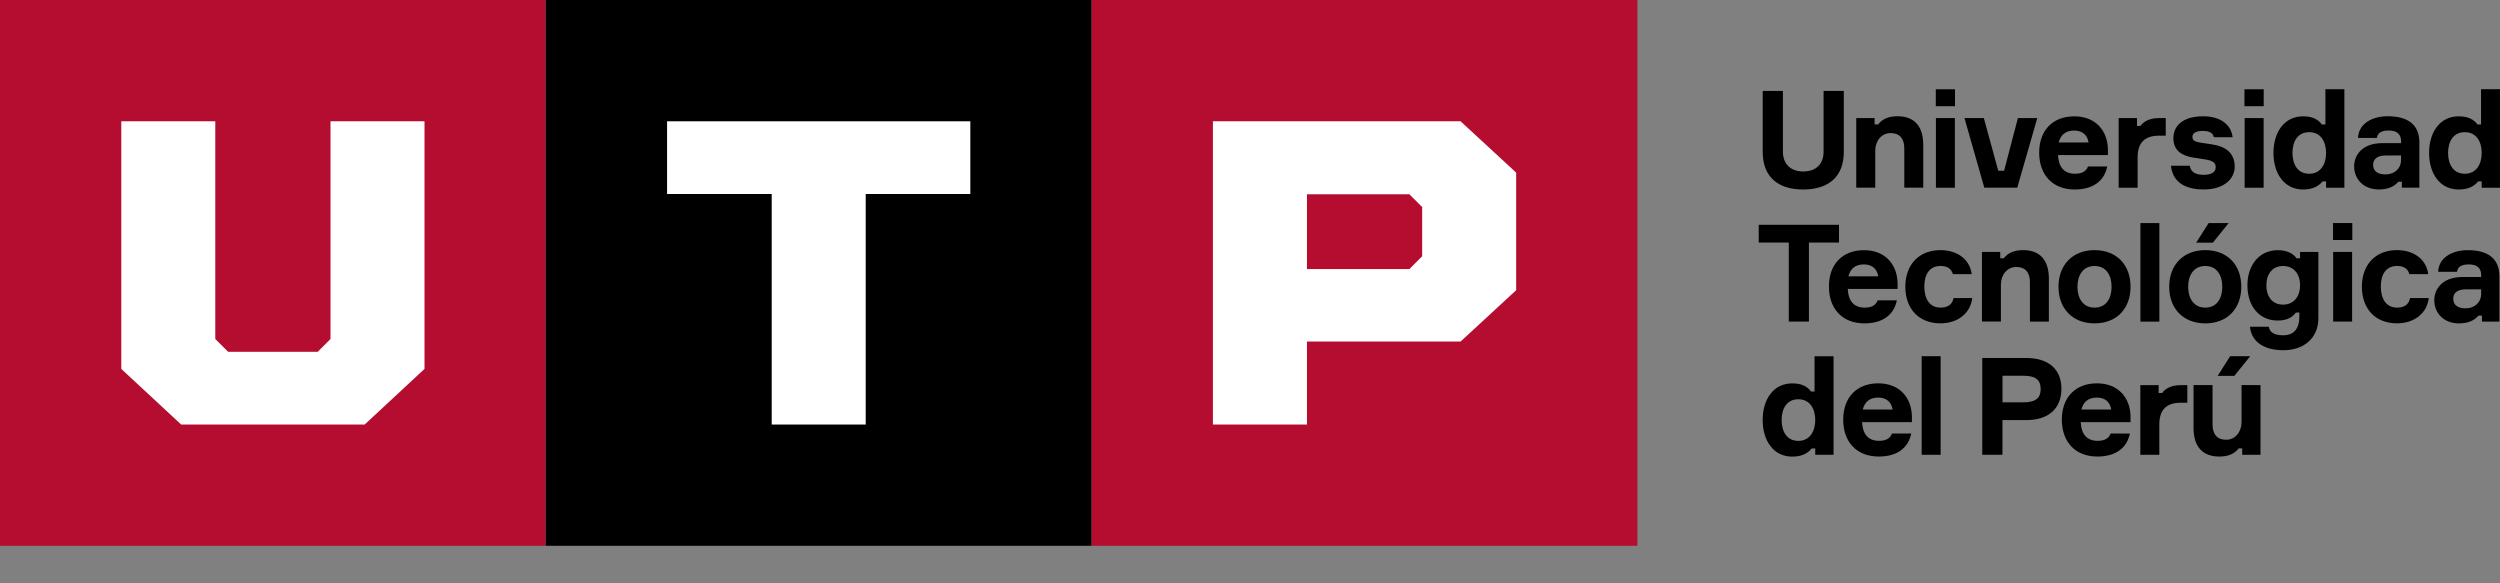 <svg width="60" height="14" viewBox="0 0 60 14" fill="none" xmlns="http://www.w3.org/2000/svg">
<rect x="0" y="0" width="60" height="14" fill="#808080" stroke="none"/>
<path d="M43.465 9.396H43.549V8.55H44.005V10.916H43.566V10.763H43.481C43.39 10.877 43.247 10.959 43.013 10.959C42.57 10.959 42.304 10.584 42.304 10.08C42.304 9.575 42.57 9.201 43.013 9.201C43.244 9.201 43.377 9.279 43.465 9.396ZM43.566 10.08C43.566 9.816 43.442 9.582 43.159 9.582C42.886 9.582 42.759 9.803 42.759 10.08C42.759 10.356 42.886 10.581 43.159 10.581C43.442 10.581 43.566 10.343 43.566 10.08Z" fill="black"/>
<path d="M45.887 10.131H44.69C44.703 10.417 44.836 10.58 45.096 10.58C45.268 10.58 45.366 10.518 45.408 10.404H45.87C45.801 10.74 45.545 10.957 45.089 10.957C44.559 10.957 44.237 10.606 44.237 10.072C44.237 9.538 44.562 9.2 45.079 9.2C45.586 9.2 45.876 9.539 45.886 9.994V10.131H45.887ZM44.706 9.828H45.422C45.395 9.659 45.285 9.542 45.077 9.542C44.859 9.542 44.749 9.659 44.706 9.828Z" fill="black"/>
<path d="M46.575 8.549V10.915H46.12V8.549H46.575Z" fill="black"/>
<path d="M48.635 8.592C49.168 8.592 49.474 8.865 49.474 9.33C49.474 9.802 49.168 10.082 48.635 10.082H48.059V10.915H47.574V8.592H48.635ZM48.567 9.656C48.866 9.656 48.976 9.542 48.976 9.337C48.976 9.128 48.866 9.018 48.567 9.018H48.06V9.656H48.567Z" fill="black"/>
<path d="M51.134 10.131H49.937C49.95 10.417 50.083 10.58 50.343 10.58C50.516 10.58 50.613 10.518 50.655 10.404H51.117C51.049 10.74 50.792 10.957 50.337 10.957C49.807 10.957 49.484 10.606 49.484 10.072C49.484 9.538 49.809 9.2 50.327 9.2C50.834 9.2 51.124 9.539 51.133 9.994V10.131H51.134ZM49.954 9.828H50.669C50.643 9.659 50.533 9.542 50.325 9.542C50.107 9.542 49.996 9.659 49.954 9.828Z" fill="black"/>
<path d="M52.496 9.666H52.334C51.983 9.666 51.824 9.848 51.824 10.184V10.916H51.368V9.243H51.807V9.432H51.892C51.943 9.354 52.074 9.243 52.34 9.243H52.496V9.666Z" fill="black"/>
<path d="M53.101 9.243V10.189C53.101 10.424 53.215 10.554 53.426 10.554C53.656 10.554 53.797 10.355 53.797 10.13V9.242H54.252V10.915H53.813V10.762H53.728C53.628 10.892 53.475 10.957 53.263 10.957C52.844 10.957 52.645 10.7 52.645 10.271V9.242H53.101V9.243ZM53.624 9.021H53.224L53.523 8.549H54.005L53.624 9.021Z" fill="black"/>
<path d="M44.136 5.821H43.414V7.718H42.931V5.821H42.209V5.395H44.136V5.821H44.136Z" fill="black"/>
<path d="M45.542 6.935H44.346C44.359 7.221 44.492 7.383 44.752 7.383C44.924 7.383 45.022 7.322 45.063 7.208H45.525C45.457 7.543 45.2 7.761 44.745 7.761C44.215 7.761 43.894 7.41 43.894 6.876C43.894 6.343 44.218 6.004 44.735 6.004C45.242 6.004 45.532 6.342 45.542 6.798V6.935ZM44.362 6.632H45.078C45.051 6.463 44.941 6.346 44.733 6.346C44.515 6.346 44.404 6.463 44.362 6.632Z" fill="black"/>
<path d="M47.334 7.155C47.291 7.516 46.989 7.76 46.57 7.76C46.053 7.76 45.728 7.412 45.728 6.881C45.728 6.355 46.053 6.003 46.57 6.003C46.989 6.003 47.279 6.236 47.321 6.579H46.869C46.833 6.451 46.739 6.383 46.574 6.383C46.291 6.383 46.184 6.608 46.184 6.878C46.184 7.151 46.295 7.383 46.574 7.383C46.756 7.383 46.86 7.298 46.885 7.154H47.334V7.155Z" fill="black"/>
<path d="M48.718 7.718V6.771C48.718 6.537 48.604 6.407 48.393 6.407C48.163 6.407 48.022 6.606 48.022 6.829V7.717H47.567V6.046H48.006V6.199H48.09C48.191 6.068 48.344 6.003 48.556 6.003C48.975 6.003 49.173 6.26 49.173 6.69V7.718H48.718Z" fill="black"/>
<path d="M51.133 6.882C51.133 7.405 50.802 7.761 50.269 7.761C49.742 7.761 49.404 7.406 49.404 6.882C49.404 6.359 49.742 6.003 50.269 6.003C50.802 6.004 51.133 6.359 51.133 6.882ZM50.678 6.882C50.678 6.615 50.554 6.384 50.269 6.384C49.986 6.384 49.859 6.615 49.859 6.882C49.859 7.152 49.986 7.383 50.269 7.383C50.555 7.383 50.678 7.152 50.678 6.882Z" fill="black"/>
<path d="M51.825 5.354V7.719H51.37V5.354H51.825Z" fill="black"/>
<path d="M53.791 6.882C53.791 7.405 53.459 7.761 52.926 7.761C52.399 7.761 52.061 7.406 52.061 6.882C52.061 6.359 52.399 6.003 52.926 6.003C53.459 6.004 53.791 6.359 53.791 6.882ZM53.335 6.882C53.335 6.615 53.211 6.384 52.926 6.384C52.643 6.384 52.516 6.615 52.516 6.882C52.516 7.152 52.644 7.383 52.926 7.383C53.212 7.383 53.335 7.152 53.335 6.882ZM53.108 5.824H52.708L53.007 5.353H53.488L53.108 5.824Z" fill="black"/>
<path d="M55.641 6.046V7.637C55.641 8.112 55.296 8.405 54.802 8.405C54.344 8.405 54.035 8.21 53.999 7.842H54.451C54.474 7.979 54.587 8.047 54.796 8.047C55.082 8.047 55.185 7.852 55.185 7.598V7.501H55.101C55.026 7.605 54.899 7.693 54.665 7.693C54.22 7.693 53.938 7.345 53.938 6.85C53.938 6.359 54.224 6.004 54.669 6.004C54.902 6.004 55.052 6.099 55.117 6.2H55.202V6.047H55.641V6.046ZM55.202 6.849C55.202 6.589 55.062 6.384 54.792 6.384C54.536 6.384 54.393 6.579 54.393 6.849C54.393 7.119 54.536 7.311 54.792 7.311C55.062 7.311 55.202 7.104 55.202 6.849Z" fill="black"/>
<path d="M55.993 5.76V5.353H56.455V5.76H55.993ZM56.451 7.718H55.996V6.046H56.451V7.718Z" fill="black"/>
<path d="M58.29 7.155C58.248 7.516 57.946 7.76 57.526 7.76C57.01 7.76 56.685 7.412 56.685 6.881C56.685 6.355 57.01 6.003 57.526 6.003C57.946 6.003 58.235 6.236 58.277 6.579H57.825C57.789 6.451 57.695 6.383 57.53 6.383C57.247 6.383 57.14 6.608 57.14 6.878C57.14 7.151 57.251 7.383 57.53 7.383C57.712 7.383 57.816 7.298 57.841 7.154H58.29V7.155Z" fill="black"/>
<path d="M59.567 7.575H59.483C59.382 7.693 59.236 7.761 59.014 7.761C58.637 7.761 58.423 7.501 58.423 7.205C58.423 6.944 58.608 6.648 59.102 6.648H59.548V6.606C59.548 6.433 59.45 6.346 59.252 6.346C59.069 6.346 58.982 6.41 58.968 6.524H58.516C58.526 6.202 58.825 6.004 59.228 6.004C59.681 6.004 59.986 6.183 59.986 6.632V7.718H59.567V7.575H59.567ZM59.548 7.048V6.944H59.19C58.995 6.944 58.878 7.015 58.878 7.168C58.878 7.321 58.989 7.4 59.174 7.4C59.395 7.4 59.548 7.256 59.548 7.048Z" fill="black"/>
<path d="M44.251 2.183V3.65C44.251 4.226 43.902 4.548 43.275 4.548C42.653 4.548 42.305 4.226 42.305 3.65V2.183H42.79V3.64C42.79 3.927 42.965 4.115 43.278 4.115C43.594 4.115 43.766 3.927 43.766 3.64V2.183H44.251ZM45.703 4.505V3.558C45.703 3.325 45.589 3.194 45.377 3.194C45.146 3.194 45.006 3.393 45.006 3.617V4.504H44.55V2.833H44.99V2.986H45.075C45.175 2.855 45.328 2.79 45.54 2.79C45.96 2.79 46.158 3.047 46.158 3.476V4.504H45.703V4.505ZM46.459 2.548V2.142H46.92V2.548H46.459ZM46.917 4.505H46.462V2.833H46.917V4.505ZM47.147 2.833H47.612L47.958 4.098H48.098L48.43 2.833H48.895L48.414 4.504H47.623L47.147 2.833ZM50.59 3.722H49.392C49.406 4.008 49.539 4.17 49.799 4.17C49.972 4.17 50.069 4.109 50.112 3.995H50.574C50.506 4.33 50.248 4.548 49.793 4.548C49.262 4.548 48.94 4.197 48.94 3.663C48.94 3.13 49.265 2.792 49.783 2.792C50.291 2.792 50.581 3.13 50.59 3.585V3.722ZM49.409 3.419H50.125C50.099 3.25 49.988 3.133 49.78 3.133C49.562 3.133 49.451 3.25 49.409 3.419ZM51.977 3.256H51.815C51.463 3.256 51.303 3.439 51.303 3.773V4.505H50.848V2.833H51.288V3.022H51.372C51.424 2.944 51.554 2.833 51.822 2.833H51.978V3.256H51.977ZM53.132 3.292C53.109 3.178 53.008 3.142 52.862 3.142C52.722 3.142 52.618 3.185 52.618 3.285C52.618 3.376 52.682 3.399 52.797 3.421L53.099 3.467C53.415 3.516 53.633 3.669 53.633 4.004C53.633 4.284 53.383 4.547 52.891 4.547C52.383 4.547 52.139 4.326 52.103 3.978H52.555C52.578 4.13 52.696 4.196 52.888 4.196C53.07 4.196 53.177 4.134 53.177 4.014C53.177 3.9 53.103 3.858 52.936 3.828L52.61 3.777C52.347 3.728 52.161 3.601 52.161 3.315C52.161 3.028 52.379 2.791 52.874 2.791C53.294 2.791 53.547 2.993 53.583 3.292H53.132ZM53.867 2.548V2.142H54.329V2.548H53.867ZM54.327 4.505H53.871V2.833H54.327V4.505ZM55.725 2.987H55.81V2.141H56.265V4.505H55.826V4.353H55.741C55.65 4.467 55.507 4.548 55.273 4.548C54.83 4.548 54.563 4.174 54.563 3.67C54.563 3.166 54.83 2.792 55.273 2.792C55.504 2.791 55.637 2.869 55.725 2.987ZM55.826 3.669C55.826 3.406 55.703 3.172 55.419 3.172C55.146 3.172 55.019 3.394 55.019 3.669C55.019 3.946 55.146 4.17 55.419 4.17C55.703 4.17 55.826 3.933 55.826 3.669ZM57.645 4.362H57.56C57.459 4.479 57.312 4.547 57.092 4.547C56.714 4.547 56.499 4.287 56.499 3.991C56.499 3.731 56.685 3.435 57.179 3.435H57.626V3.392C57.626 3.22 57.528 3.132 57.33 3.132C57.147 3.132 57.06 3.197 57.046 3.311H56.593C56.603 2.989 56.903 2.79 57.306 2.79C57.759 2.79 58.065 2.969 58.065 3.418V4.504H57.645V4.362ZM57.625 3.835V3.731H57.267C57.072 3.731 56.955 3.802 56.955 3.956C56.955 4.108 57.065 4.186 57.251 4.186C57.472 4.186 57.625 4.043 57.625 3.835ZM59.46 2.987H59.545V2.141H60V4.505H59.56V4.353H59.476C59.385 4.467 59.241 4.548 59.007 4.548C58.564 4.548 58.298 4.174 58.298 3.67C58.298 3.166 58.564 2.792 59.007 2.792C59.239 2.791 59.372 2.869 59.46 2.987ZM59.561 3.669C59.561 3.406 59.437 3.172 59.154 3.172C58.881 3.172 58.754 3.394 58.754 3.669C58.754 3.946 58.881 4.17 59.154 4.17C59.437 4.17 59.561 3.933 59.561 3.669Z" fill="black"/>
<path d="M13.099 0H0V13.099H13.099V0Z" fill="#B50D30"/>
<path d="M7.932 2.911H10.188V8.854L8.753 10.188H4.347L2.911 8.854V2.911H5.167V8.136L5.475 8.443H7.625L7.932 8.136V2.911Z" fill="white"/>
<path d="M26.199 13.099L26.199 6.10352e-05L13.1 6.10352e-05L13.1 13.099L26.199 13.099Z" fill="black"/>
<path d="M18.521 10.188V4.656H16.01V2.911H23.288V4.656H20.777V10.189H18.521V10.188Z" fill="white"/>
<path d="M39.298 6.10352e-05H26.199V13.099H39.298V6.10352e-05Z" fill="#B50D30"/>
<path d="M31.367 8.197V10.189H29.11V2.911H35.054L36.388 4.143V6.965L35.054 8.197H31.367V8.197ZM33.824 4.662H31.367V6.458H33.824L34.132 6.15V4.97L33.824 4.662Z" fill="white"/>
</svg>
